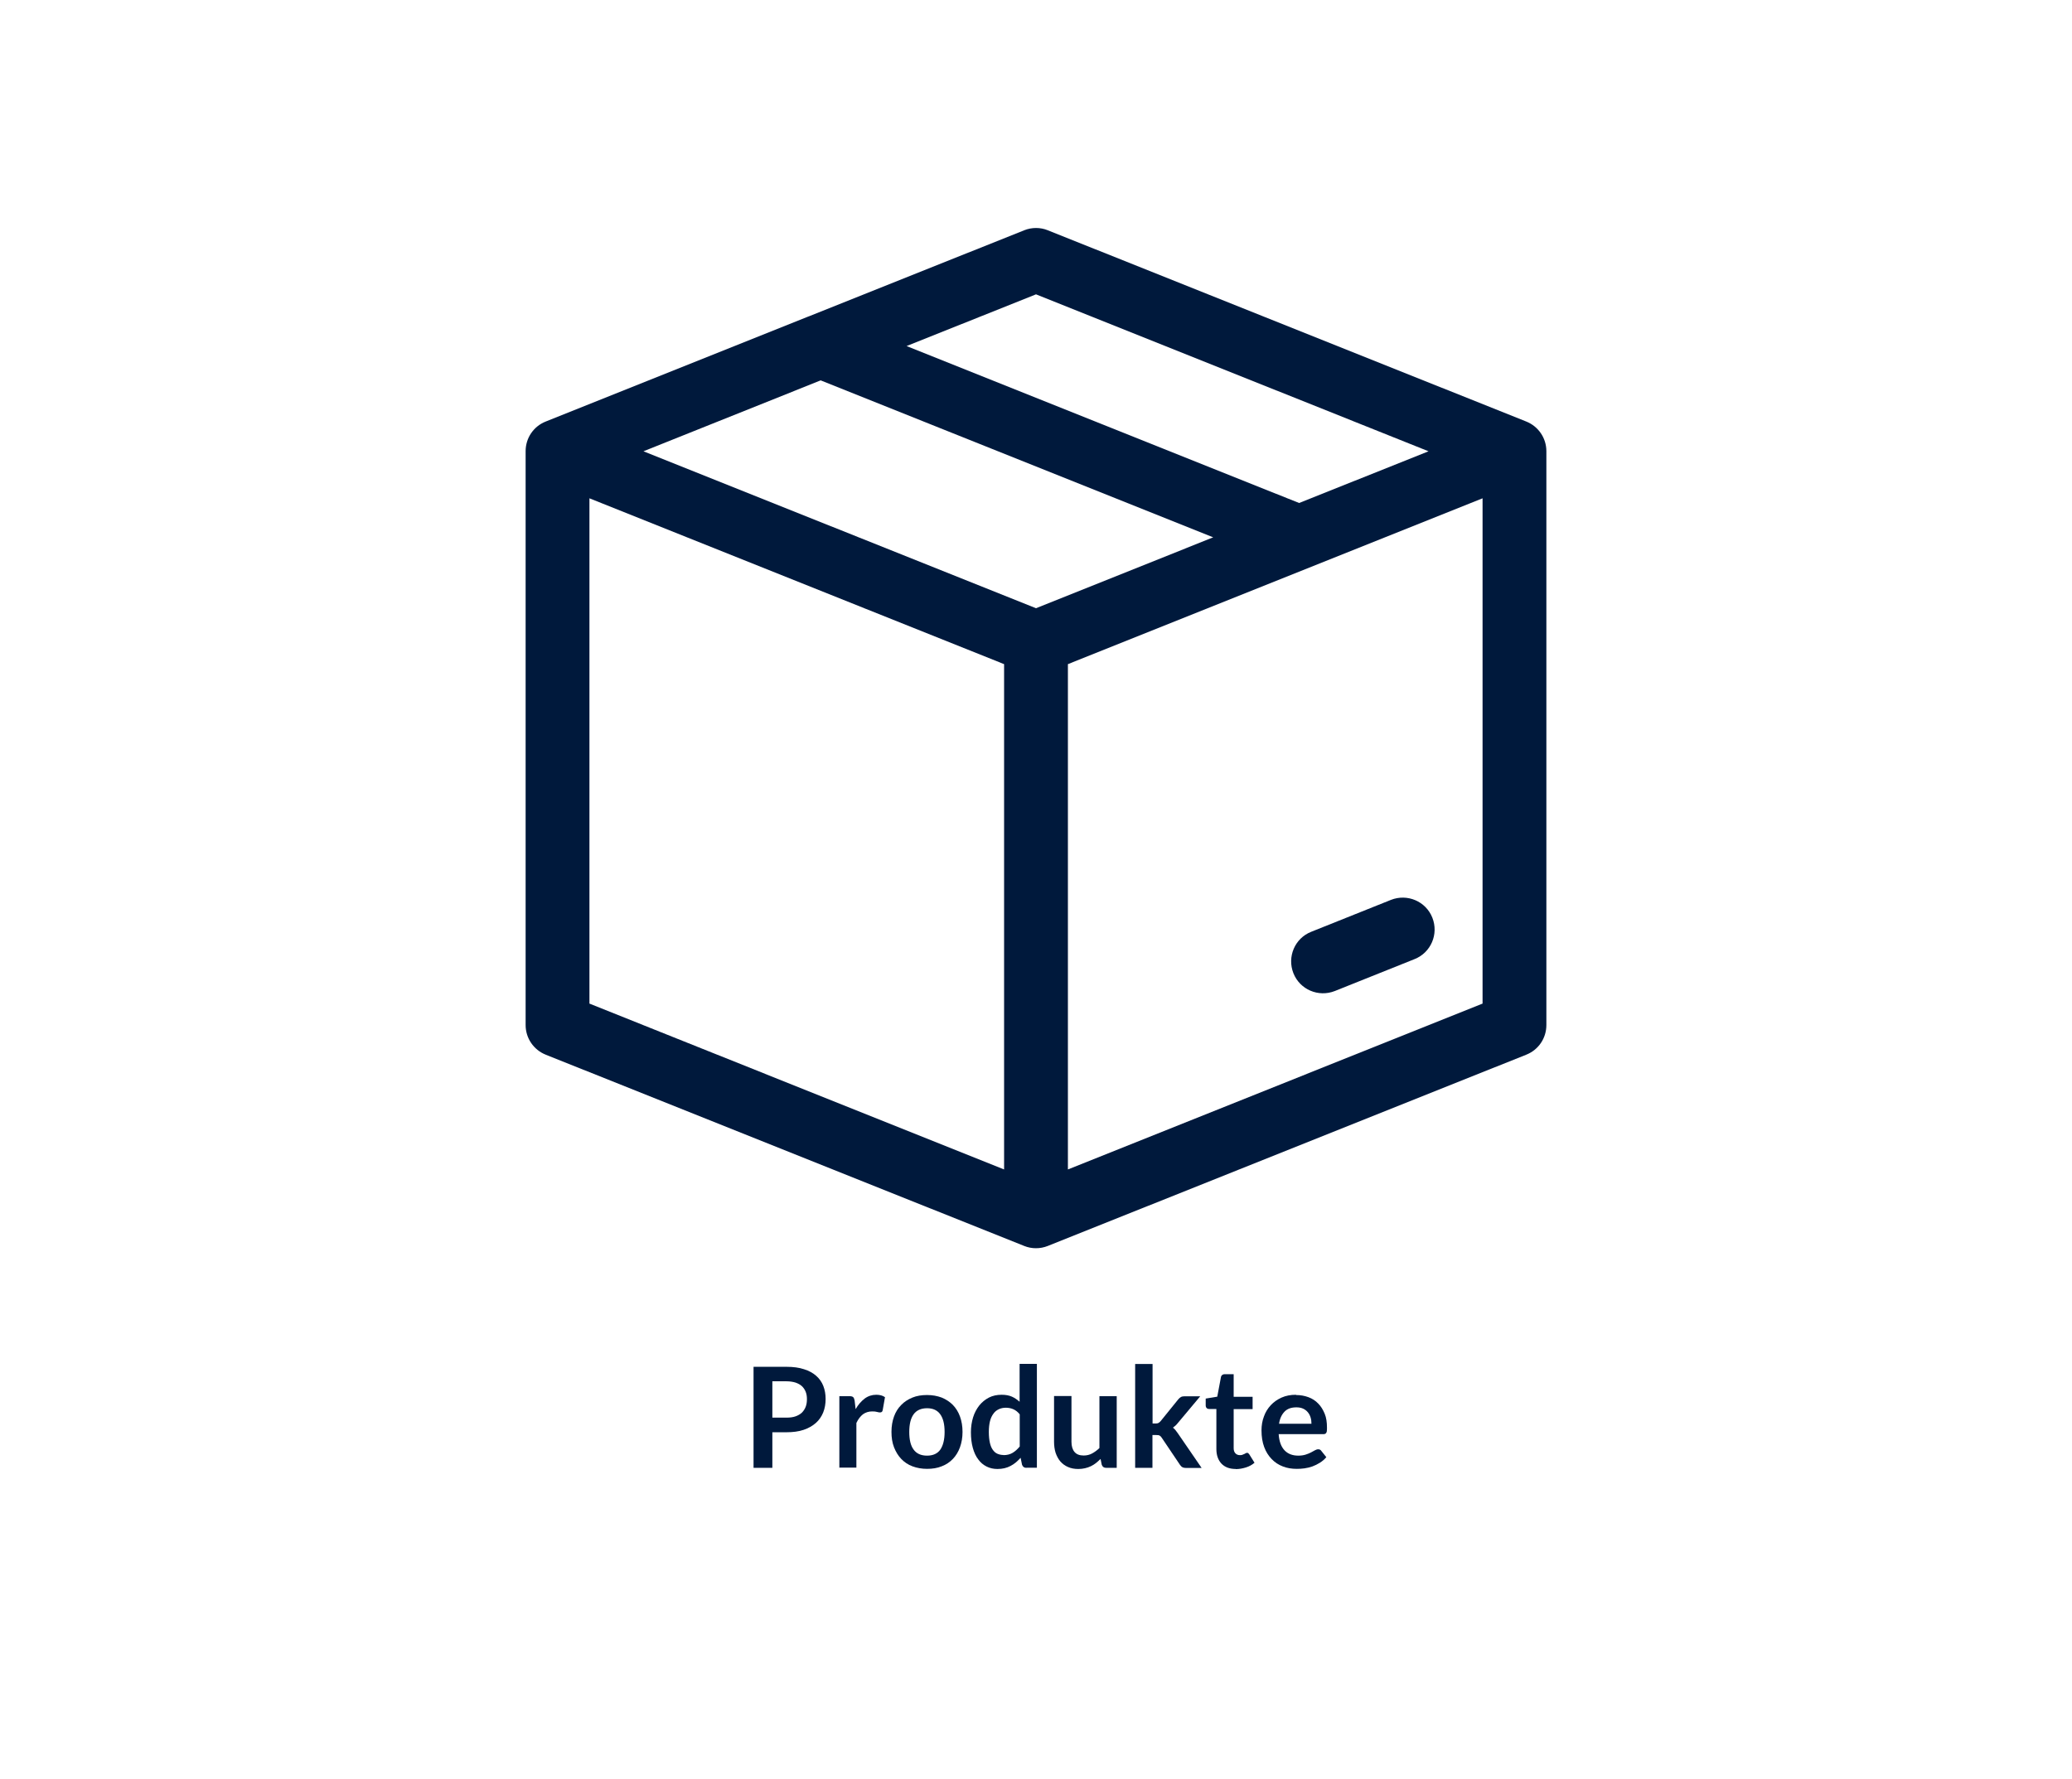 <?xml version="1.0" encoding="UTF-8"?>
<svg id="Ebene_2" data-name="Ebene 2" xmlns="http://www.w3.org/2000/svg" viewBox="0 0 163 140">
  <defs>
    <style>
      .cls-1 {
        fill-rule: evenodd;
      }

      .cls-1, .cls-2, .cls-3 {
        stroke-width: 0px;
      }

      .cls-1, .cls-3 {
        fill: #00193c;
      }

      .cls-2 {
        fill: #fff;
      }
    </style>
  </defs>
  <g id="BG">
    <rect class="cls-2" width="163" height="140"/>
  </g>
  <g id="icons">
    <path class="cls-1" d="m80.57,18.12c.6-.24,1.27-.24,1.86,0l37.64,15.05c.95.38,1.58,1.3,1.58,2.33v45.16c0,1.03-.62,1.95-1.58,2.33l-37.64,15.05c-.6.24-1.27.24-1.86,0l-37.64-15.05c-.95-.38-1.58-1.3-1.58-2.33v-45.16c0-1.03.62-1.95,1.58-2.33l20.65-8.26s.07-.03.11-.04l16.88-6.75Zm-16.01,11.81l-13.94,5.58,30.88,12.35,13.94-5.58-30.88-12.35Zm37.64,9.65l-30.88-12.35,10.18-4.07,30.88,12.35-10.18,4.07Zm14.43-.37l-32.62,13.05v39.76l32.62-13.05v-39.76Zm-37.64,52.81v-39.76l-32.62-13.05v39.76l32.62,13.05Zm33.69-19.81c.51,1.29-.11,2.75-1.4,3.26l-6.27,2.51c-1.29.51-2.75-.11-3.26-1.4-.51-1.29.11-2.75,1.4-3.26l6.27-2.51c1.29-.51,2.75.11,3.26,1.4Z"/>
  </g>
  <g id="HL_neu_vektor" data-name="HL neu vektor">
    <g>
      <path class="cls-3" d="m60.76,112.7v2.8h-1.48v-7.95h2.59c.53,0,.99.06,1.38.19.39.12.71.3.96.52s.44.49.56.8.18.65.18,1.02-.06.74-.19,1.06c-.13.32-.32.6-.58.83-.26.23-.58.41-.96.54-.38.13-.84.19-1.35.19h-1.11Zm0-1.15h1.11c.27,0,.51-.03.71-.1.2-.07.37-.17.5-.29.13-.13.23-.28.3-.46.07-.18.1-.38.1-.61,0-.21-.03-.4-.1-.58-.07-.17-.17-.32-.3-.44-.13-.12-.3-.21-.5-.28-.2-.06-.44-.1-.71-.1h-1.11v2.85Z"/>
      <path class="cls-3" d="m66.03,115.5v-5.64h.8c.14,0,.24.03.29.08.05.05.09.14.11.26l.08.68c.2-.35.44-.62.71-.83.27-.2.58-.3.91-.3.28,0,.51.06.69.19l-.18,1.02c-.01.07-.04.11-.07.14-.04.03-.09.04-.15.04-.05,0-.13-.01-.23-.04-.09-.03-.22-.04-.38-.04-.28,0-.52.08-.73.23-.2.16-.37.38-.51.68v3.51h-1.36Z"/>
      <path class="cls-3" d="m72.93,109.77c.42,0,.8.07,1.15.2.34.14.63.33.88.58.24.25.43.55.56.91s.2.76.2,1.21-.07.85-.2,1.21-.32.67-.56.92-.53.45-.88.58c-.34.14-.73.2-1.15.2s-.8-.07-1.15-.2-.64-.33-.88-.58-.43-.56-.57-.92-.2-.76-.2-1.21.07-.85.2-1.21.32-.66.57-.91c.24-.25.54-.44.88-.58s.73-.2,1.15-.2Zm0,4.77c.47,0,.82-.16,1.04-.47.22-.32.34-.78.34-1.39s-.11-1.07-.34-1.39c-.23-.32-.57-.48-1.04-.48s-.83.16-1.06.48c-.23.32-.34.78-.34,1.39s.11,1.07.34,1.38c.23.32.58.48,1.06.48Z"/>
      <path class="cls-3" d="m80.75,115.5c-.18,0-.29-.08-.35-.25l-.11-.54c-.12.13-.24.25-.37.36-.13.11-.27.2-.42.28s-.31.14-.48.18c-.17.04-.36.06-.55.06-.31,0-.59-.06-.85-.19-.26-.13-.48-.31-.66-.56-.19-.24-.33-.55-.43-.91-.1-.36-.15-.77-.15-1.23,0-.42.06-.81.17-1.17s.28-.67.49-.94c.21-.26.47-.47.76-.62s.63-.22,1-.22c.32,0,.58.05.81.15.22.1.42.24.6.4v-2.98h1.36v8.17h-.83Zm-1.81-1c.28,0,.52-.06.72-.18.2-.12.38-.28.56-.5v-2.53c-.15-.19-.32-.32-.5-.4-.18-.08-.38-.12-.59-.12s-.39.04-.56.12c-.17.08-.31.19-.42.35-.12.16-.21.35-.27.59-.06.24-.09.52-.09.85s.03.61.08.84c.05.23.13.42.23.56s.22.25.36.31c.14.06.3.1.48.1Z"/>
      <path class="cls-3" d="m84.29,109.86v3.59c0,.34.08.61.24.8.16.19.4.28.72.28.23,0,.46-.05.66-.16s.4-.25.58-.43v-4.08h1.36v5.64h-.83c-.18,0-.29-.08-.35-.25l-.09-.45c-.12.12-.24.22-.36.32-.12.1-.26.18-.4.25-.14.07-.29.12-.46.16s-.34.06-.53.06c-.31,0-.58-.05-.82-.16-.24-.1-.43-.25-.6-.44-.16-.19-.28-.42-.37-.68-.08-.26-.12-.55-.12-.87v-3.59h1.36Z"/>
      <path class="cls-3" d="m90.67,107.33v4.68h.25c.09,0,.16-.01.21-.04.05-.03.11-.07.17-.14l1.4-1.73c.06-.07.13-.13.2-.17.07-.04.16-.06.28-.06h1.24l-1.75,2.09c-.06.08-.13.15-.19.21-.07.06-.14.12-.21.17.08.05.14.12.2.19s.12.15.18.24l1.88,2.74h-1.23c-.11,0-.2-.02-.27-.05-.07-.04-.14-.1-.2-.19l-1.44-2.14c-.05-.08-.11-.14-.17-.17-.05-.03-.14-.04-.25-.04h-.31v2.58h-1.36v-8.17h1.36Z"/>
      <path class="cls-3" d="m97.22,115.59c-.49,0-.86-.14-1.13-.42-.26-.28-.4-.66-.4-1.15v-3.15h-.57c-.07,0-.14-.02-.19-.07-.05-.05-.08-.12-.08-.21v-.54l.91-.15.29-1.54c.01-.07.05-.13.1-.17s.12-.06.2-.06h.7v1.78h1.49v.97h-1.49v3.06c0,.18.04.31.13.41.09.1.21.15.35.15.08,0,.16,0,.21-.03.06-.02.11-.04.15-.06.04-.02.08-.04.11-.06.03-.02.07-.03.1-.03.04,0,.07,0,.1.03s.05.05.08.09l.41.66c-.2.17-.42.29-.68.37-.26.08-.52.13-.8.13Z"/>
      <path class="cls-3" d="m101.95,109.77c.36,0,.68.06.98.17s.56.28.77.5c.22.22.38.49.51.8s.18.68.18,1.09c0,.1,0,.19-.01.26,0,.07-.03.12-.05.16-.02.04-.06.07-.1.08-.04.02-.09.02-.15.02h-3.49c.04.58.2,1,.47,1.28s.63.41,1.08.41c.22,0,.41-.03.57-.08.16-.05.3-.11.42-.17.12-.06.22-.12.31-.17.09-.05.18-.08.26-.08.06,0,.1.01.14.03.04.02.08.05.1.09l.4.5c-.15.18-.32.32-.51.44-.19.12-.38.21-.59.29-.2.07-.41.12-.62.15s-.42.04-.61.04c-.39,0-.76-.06-1.09-.19-.34-.13-.63-.32-.88-.58s-.45-.57-.59-.95c-.14-.38-.21-.81-.21-1.31,0-.38.06-.75.19-1.09.12-.34.3-.63.54-.89.23-.25.52-.45.85-.6.34-.15.71-.22,1.14-.22Zm.03.97c-.4,0-.71.11-.93.34s-.37.54-.43.95h2.55c0-.18-.02-.34-.07-.5-.05-.16-.12-.29-.22-.41-.1-.12-.22-.21-.37-.28-.15-.07-.33-.1-.53-.1Z"/>
    </g>
  </g>
</svg>